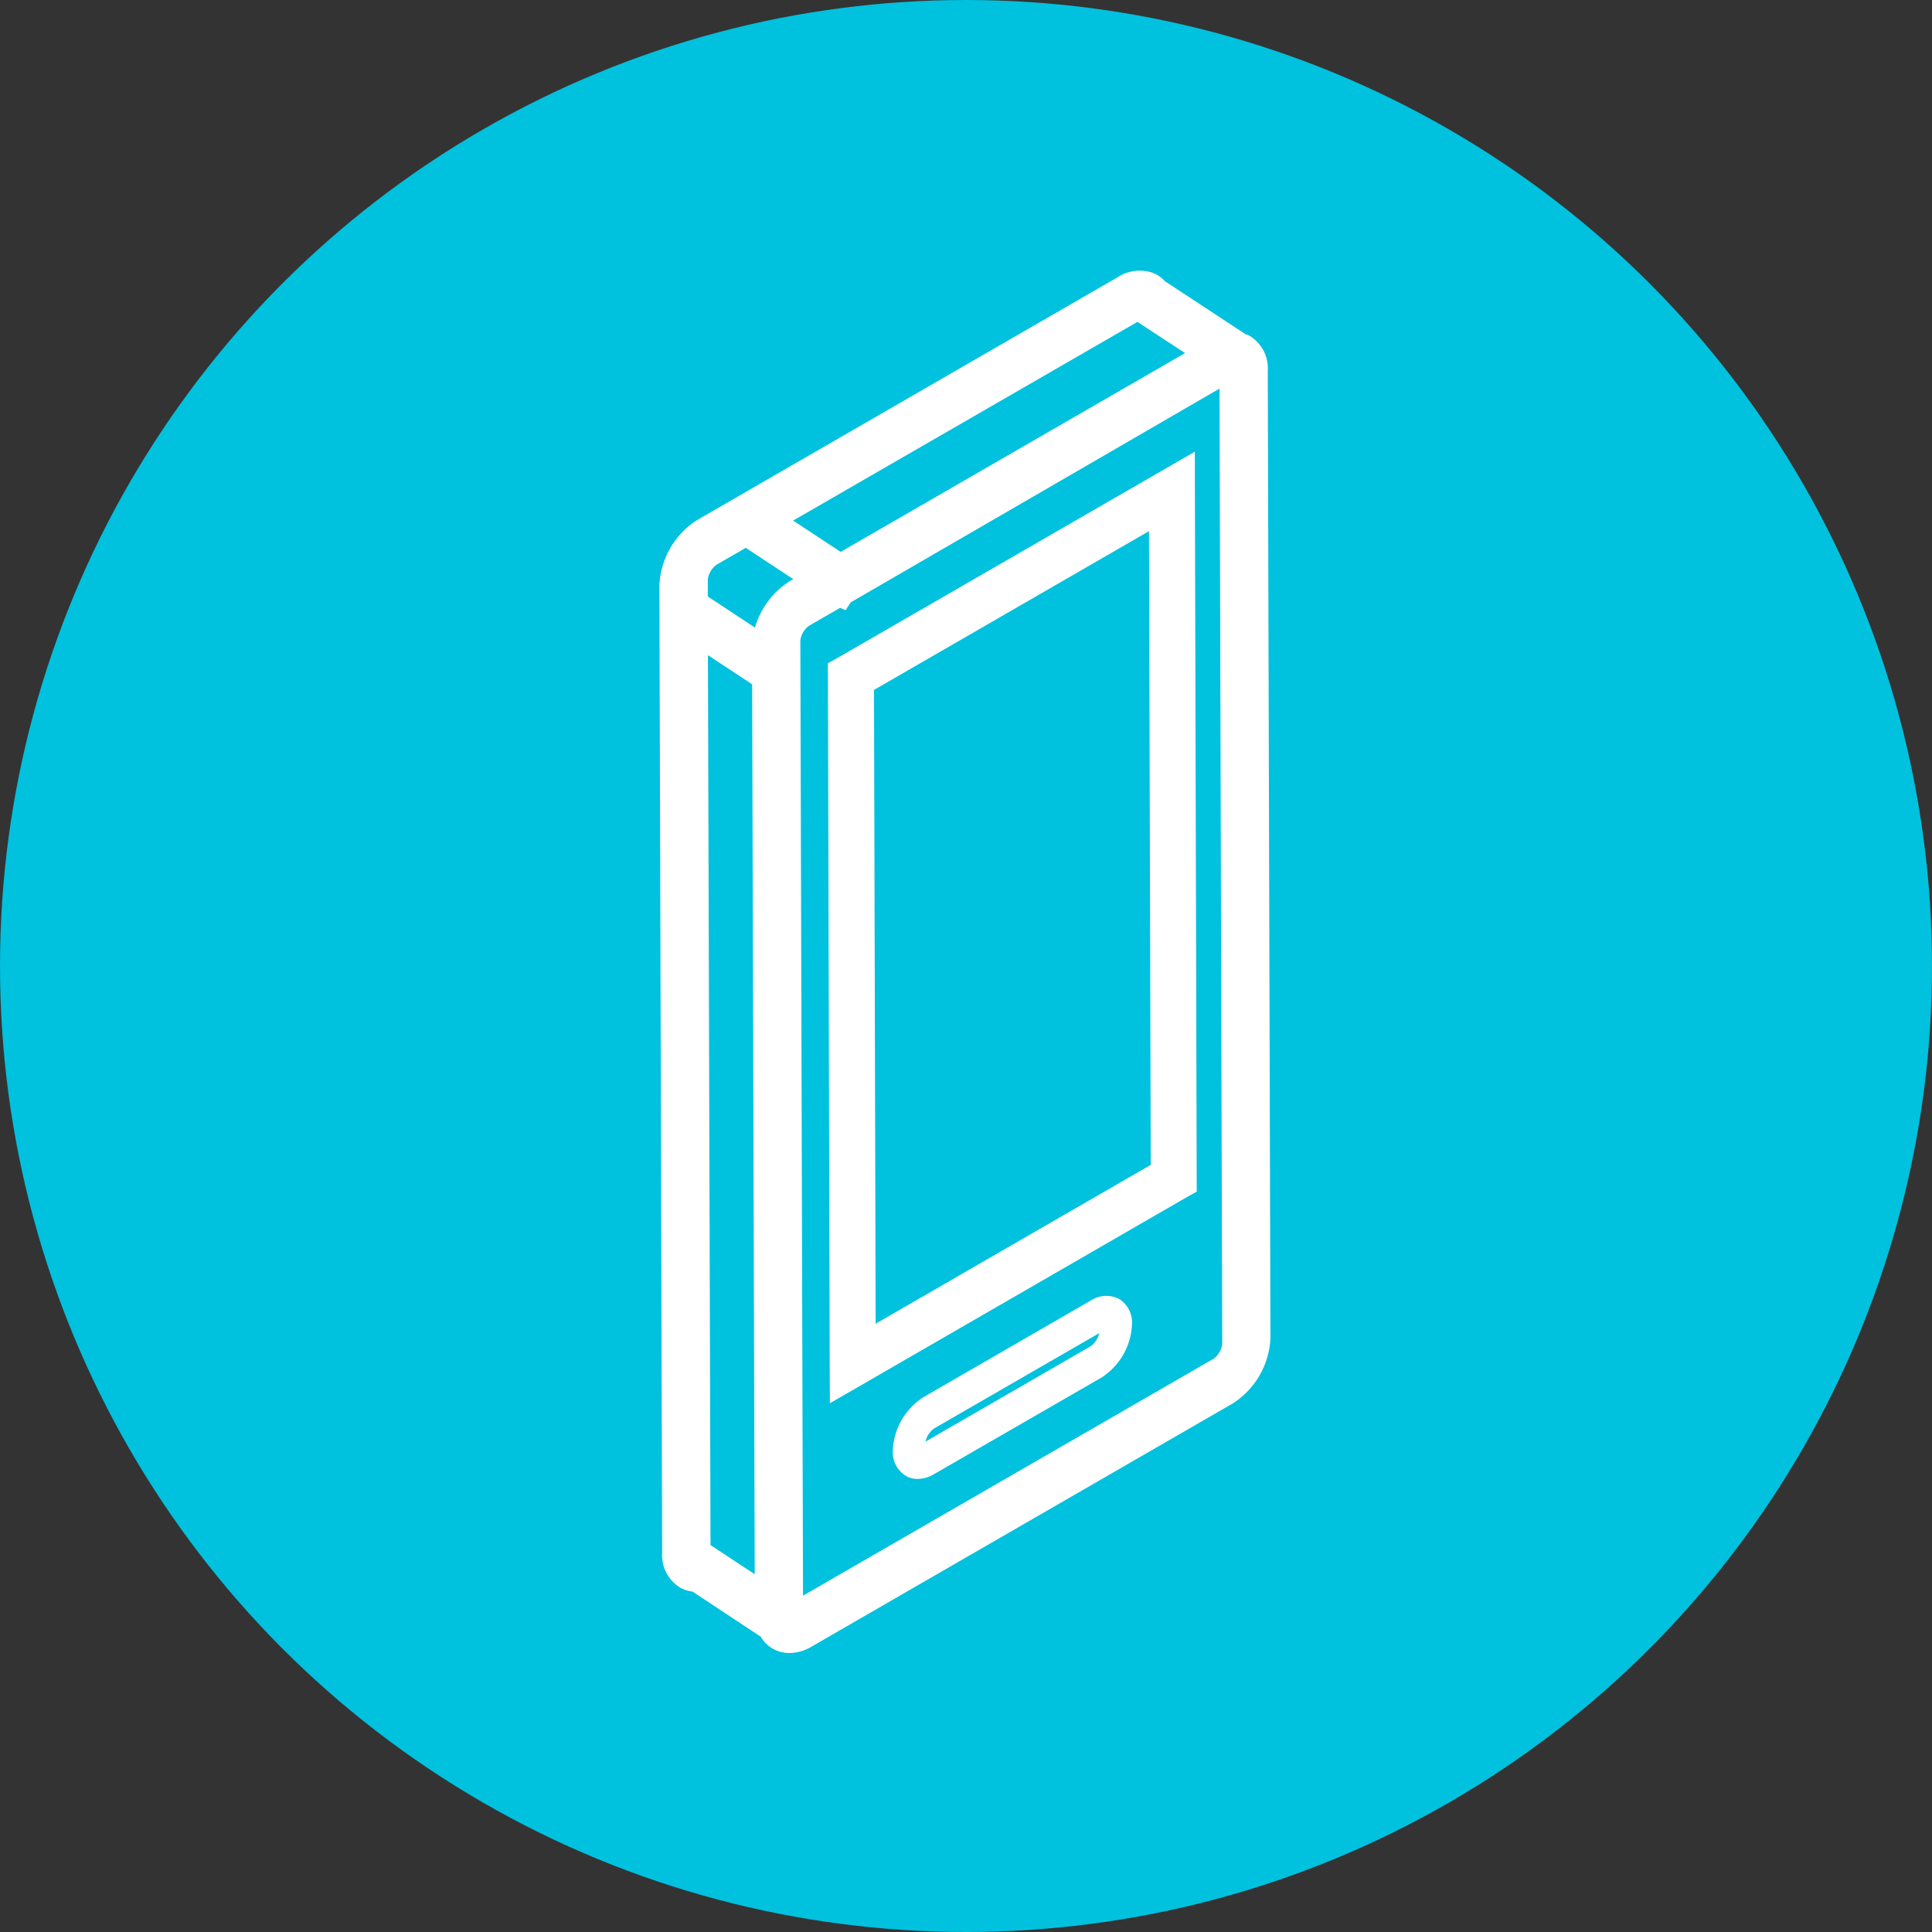 <svg xmlns="http://www.w3.org/2000/svg" width="47" height="47" viewBox="0 0 47 47">
  <rect x="0" y="0" width="47" height="47" fill="#333333" stroke="none"/>
  <g id="Group_9056" data-name="Group 9056" transform="translate(-301 -1857)">
    <g id="Group_8532" data-name="Group 8532" transform="translate(301 1856.925)">
      <circle id="Ellipse_63" data-name="Ellipse 63" cx="23.5" cy="23.5" r="23.5" transform="translate(0 0.075)" fill="#00c1de"/>
      <g id="Group_3724" data-name="Group 3724" transform="translate(16.043 6.66)">
        <path id="Path_5064" data-name="Path 5064" d="M4099.511-965.2a.92.92,0,0,0-.429-.838.422.422,0,0,0-.112-.048l-1.958-1.287a.778.778,0,0,0-.3-.206.979.979,0,0,0-.841.1l-10.245,5.916a1.99,1.99,0,0,0-.915,1.586l.067,23.539a.924.924,0,0,0,.431.84.793.793,0,0,0,.307.1l1.663,1.1a.782.782,0,0,0,.284.286.806.806,0,0,0,.413.109,1.075,1.075,0,0,0,.54-.157l10.246-5.916a1.99,1.99,0,0,0,.914-1.585ZM4087.03-935.92l-1.075-.708-.063-21.649,1.075.708Zm-1.141-23.785v-.413a.531.531,0,0,1,.206-.356l.718-.415,1.156.762-.089.051a2,2,0,0,0-.844,1.127Zm2.458.715.76-.439.134.057.124-.19,8.972-5.2.066,23.244a.526.526,0,0,1-.206.354l-9.992,5.766-.065-23.241A.525.525,0,0,1,4088.347-958.99Zm.774-1.8-1.156-.762,8.375-4.833,1.159.758Z" transform="translate(-4084.713 967.631)" fill="#fff"/>
        <path id="Path_5065" data-name="Path 5065" d="M4094.986-933.5l8.695-5.021.229-.126-.045-17.232v-.77l-8.7,5.021-.228.126.045,17.232Zm1.073-17.353,6.69-3.863.042,15.417-6.692,3.864Z" transform="translate(-4090.84 961.052)" fill="#fff"/>
        <path id="Path_5066" data-name="Path 5066" d="M4104.375-905.354h0a.691.691,0,0,0-.7.044l-4.062,2.346a1.617,1.617,0,0,0-.743,1.288.678.678,0,0,0,.312.623.577.577,0,0,0,.292.077.8.8,0,0,0,.407-.121l4.063-2.344a1.617,1.617,0,0,0,.744-1.289A.677.677,0,0,0,4104.375-905.354Zm-.483.831a.54.54,0,0,1-.214.322l-4.013,2.317a.542.542,0,0,1,.214-.323Z" transform="translate(-4093.193 930.369)" fill="#fff"/>
      </g>
    </g>
  </g>
</svg>
